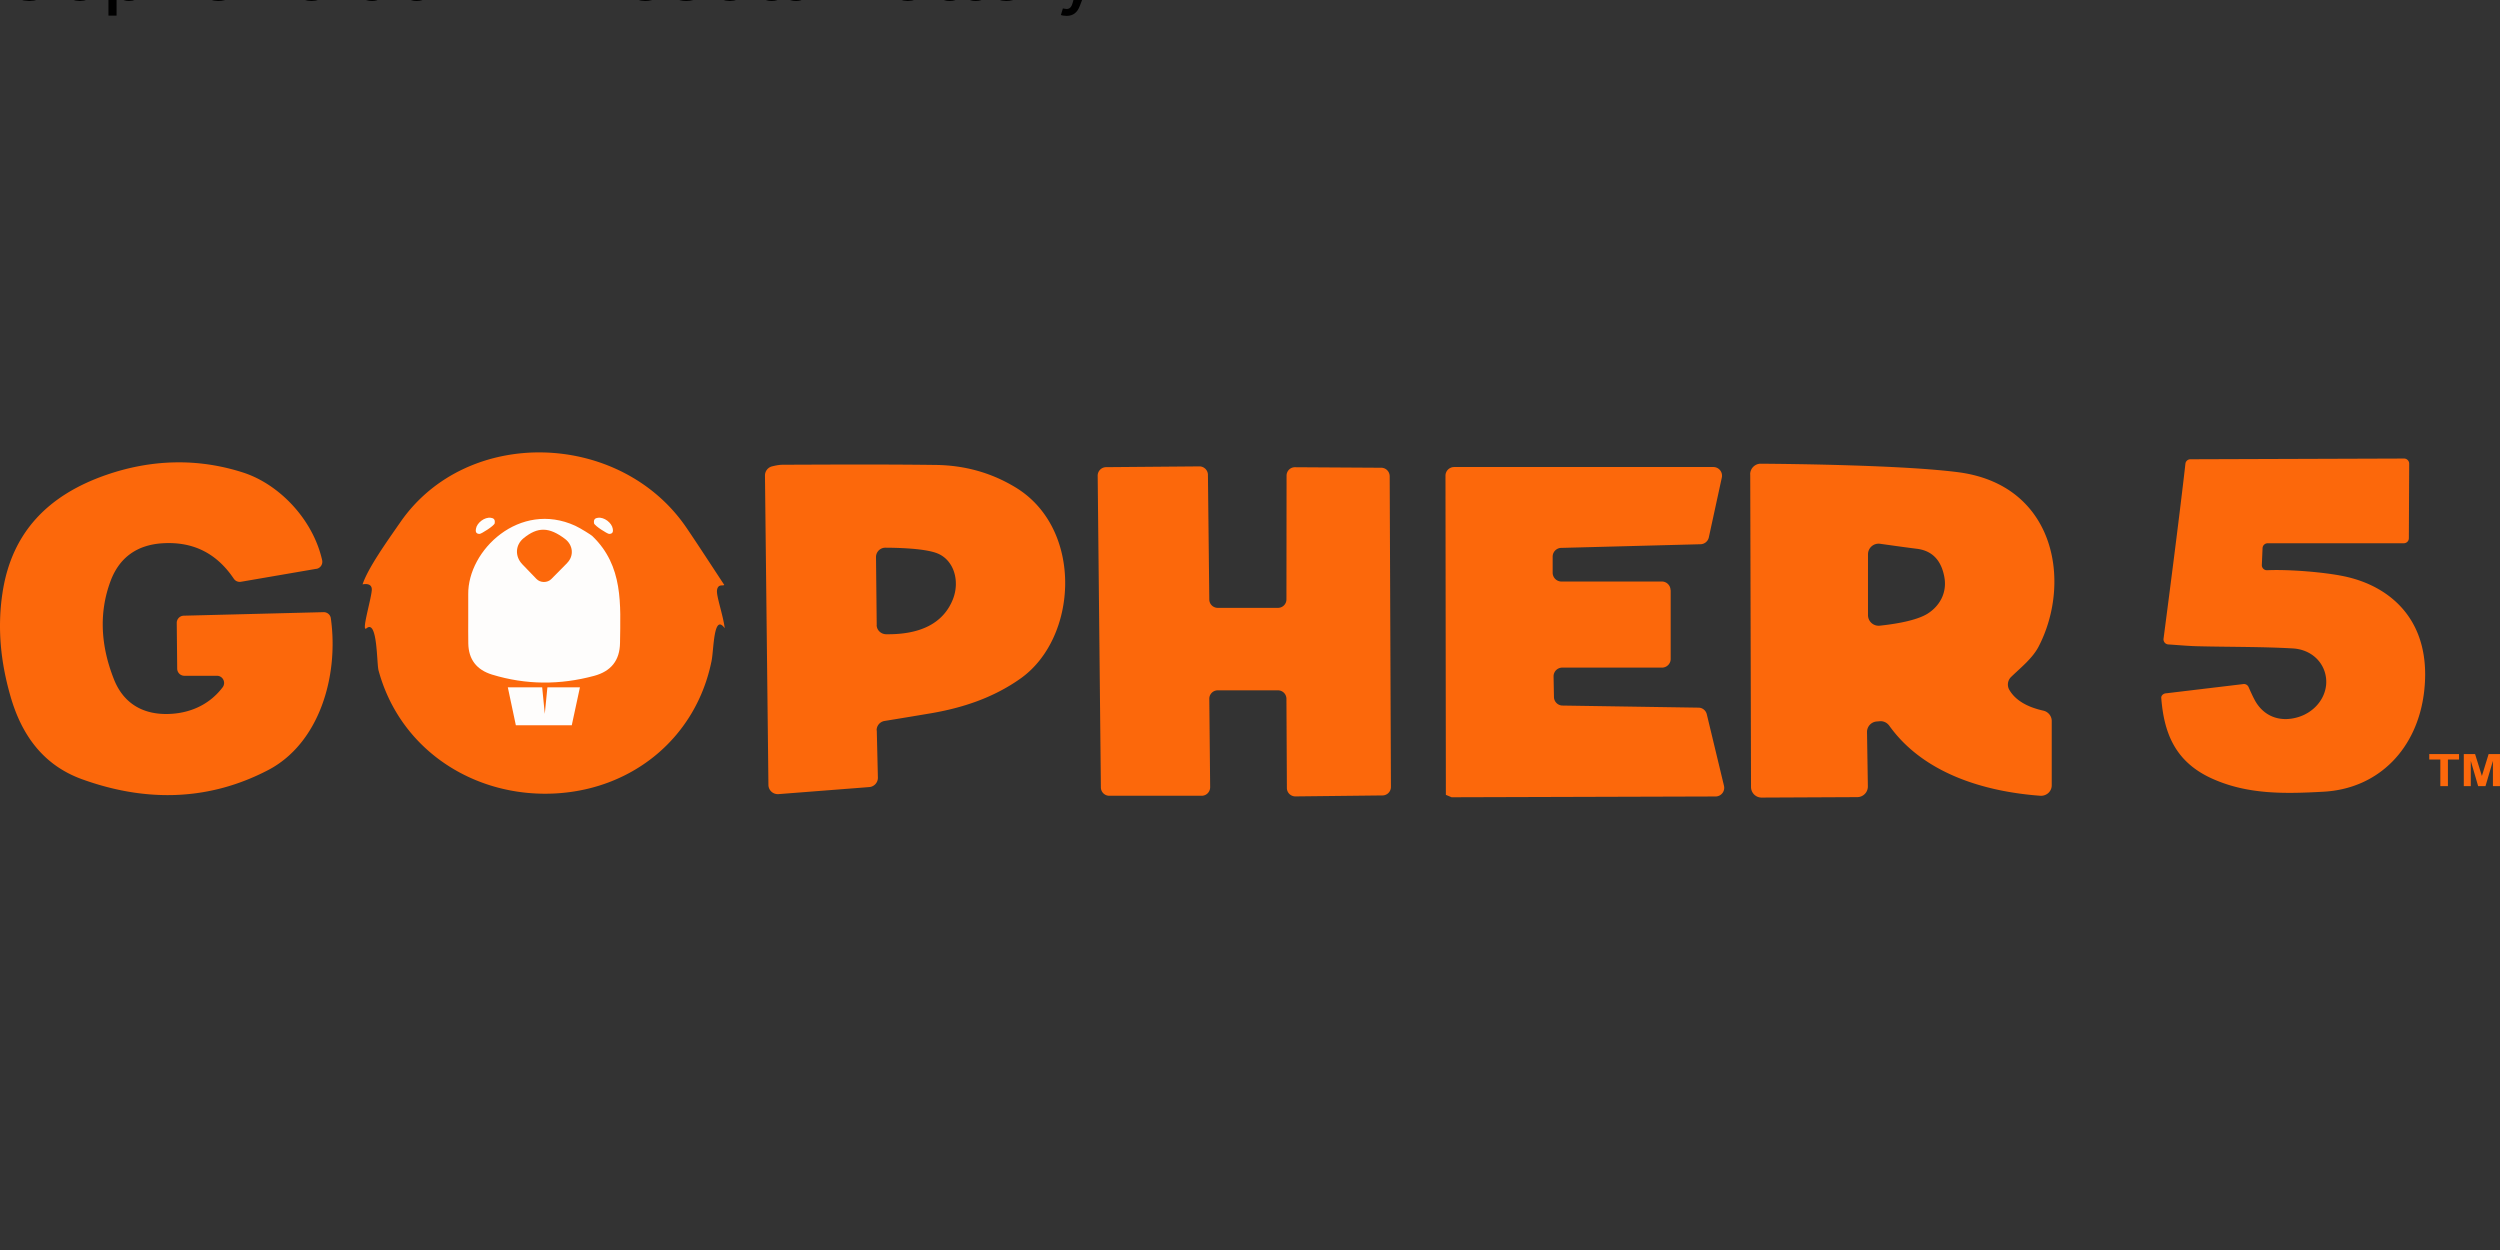 <svg xmlns="http://www.w3.org/2000/svg" viewBox="0 0 529.17 264.58"><rect x="0" y="0" width="529.17" height="264.58" fill="#333333" stroke="none"/><defs><style>.d{fill:#fefdfc}.e{fill:#fc680b}</style></defs><path d="M370.454 100.404c0-1.244 1.01-2.267 2.254-2.253 7.258.055 30.221.318 41.738 1.797 20.64 2.654 24.124 23.24 17.087 36.871-1.286 2.489-3.691 4.397-5.834 6.457a2.246 2.246 0 0 0-.387 2.75c1.217 2.088 3.58 3.595 7.203 4.397 1.023.235 1.77 1.134 1.77 2.184v13.577c.027 1.313-1.093 2.336-2.406 2.253-11.53-.843-24.622-4.562-31.964-14.807-.47-.663-1.244-1.05-2.06-.967l-.635.055a2.225 2.225 0 0 0-2.033 2.267l.18 11.461a2.248 2.248 0 0 1-2.24 2.281l-20.24.097a2.242 2.242 0 0 1-2.253-2.24l-.166-66.194zm24.94 29.793a2.249 2.249 0 0 0 2.475 2.24c2.931-.304 7.742-1.023 10.162-2.558 2.571-1.631 4.133-4.452 3.525-7.742-.58-3.166-2.24-5.516-5.765-5.972-2.544-.318-5.074-.678-7.839-1.065a2.248 2.248 0 0 0-2.557 2.226zM257.753 128.662h12.76c.982 0 1.784-.801 1.784-1.783l.028-26.198c0-.996.801-1.798 1.797-1.784l18.249.11c.981 0 1.77.803 1.783 1.784l.263 65.78c0 .981-.788 1.783-1.77 1.797l-18.442.207c-.996 0-1.811-.788-1.811-1.783l-.097-18.885c0-.982-.802-1.784-1.784-1.784h-12.76c-.995 0-1.797.816-1.783 1.812l.18 18.69c0 .996-.789 1.812-1.784 1.812h-19.563a1.776 1.776 0 0 1-1.783-1.77l-.677-65.972a1.8 1.8 0 0 1 1.77-1.812l19.755-.165c.982 0 1.797.788 1.811 1.77l.29 26.405c0 .981.816 1.77 1.784 1.77zM353.63 124.916v14.558c0 1.023-.83 1.838-1.84 1.838h-21.11a1.839 1.839 0 0 0-1.839 1.88l.083 4.342a1.836 1.836 0 0 0 1.811 1.81l28.784.443c.843 0 1.562.595 1.756 1.41l3.636 15.125a1.834 1.834 0 0 1-1.784 2.267l-55.867.166-1.216-.512-.083-67.548c0-1.024.83-1.84 1.838-1.84h54.858a1.835 1.835 0 0 1 1.797 2.227l-2.75 12.663a1.845 1.845 0 0 1-1.757 1.452l-29.502.774a1.85 1.85 0 0 0-1.797 1.853v3.442c.027 1.01.843 1.825 1.852 1.825h21.263c1.023 0 1.839.83 1.839 1.839zM66.982 120.395l-15.996 2.751a1.512 1.512 0 0 1-1.507-.663c-3.58-5.31-8.516-7.88-15.014-7.493-5.391.318-9.152 2.958-11.032 7.921-2.64 6.996-2.005 14.102.691 20.89 1.825 4.604 5.461 7.217 10.7 7.327 4.508.083 9.153-1.493 12.305-5.654.747-.996.055-2.42-1.189-2.434H39a1.517 1.517 0 0 1-1.493-1.506l-.097-9.692c0-.815.65-1.493 1.466-1.52l29.613-.747c.76-.014 1.424.525 1.534 1.272 1.742 12.304-2.474 26.53-13.272 32.157-12.677 6.608-26.018 6.774-39.387 1.935-8.267-2.986-12.83-9.456-15.152-17.585-2.033-7.079-2.82-14.268-1.7-21.76 1.949-13.19 9.995-20.876 21.843-25.024 9.539-3.332 19.438-3.677 29.129-.54 7.507 2.42 14.724 9.789 16.7 18.526.194.858-.345 1.7-1.202 1.853zM185.586 154.612l.235 9.968a1.975 1.975 0 0 1-1.824 2.018l-19.217 1.493a1.981 1.981 0 0 1-2.13-1.949l-.732-65.489c0-.912.608-1.714 1.493-1.935.72-.18 1.466-.332 2.212-.346 10.811-.042 21.636-.097 32.447.041 6.056.07 11.78 1.618 17.005 4.825 14.281 8.78 13.12 31.798.899 40.41-5.765 4.065-12.221 6.194-19.079 7.356a1593.86 1593.86 0 0 1-9.677 1.603c-.968.166-1.687 1.01-1.66 1.991zm-.027-22.327c0 1.078.898 1.935 1.977 1.963 7.382.11 12.166-2.392 14.157-7.383 1.548-3.912.22-8.474-3.498-9.815-2.627-.954-7.922-1.106-10.797-1.12a1.98 1.98 0 0 0-1.977 1.99l.152 14.365zM151.757 124.971c.22-1.479 1.244-.87 1.548-1.161-2.654-4.023-5.267-8.074-7.977-12.07-13.963-20.557-46.452-21.622-60.581-1.216-2.876 4.148-6.816 9.636-8.005 13.175 0 0 2.115-.525 1.95 1.272-.194 2.185-2.282 8.986-1.106 8.019 2.35-1.95 2.129 7.396 2.543 8.93 4.632 17.047 20.558 27 37.55 26.02 16.423-.94 29.709-11.945 32.944-28.08.484-2.432.415-10.147 2.779-6.884-.346-2.793-1.811-6.871-1.631-8.019z" class="e"/><path d="M125.35 113.441c-.193-.193-2.432-1.617-3.594-2.157-11.723-5.364-22.77 5.143-22.645 14.53.042 3.457-.041 6.927.014 10.383.055 3.387 1.756 5.585 5.032 6.595 7.19 2.198 14.392 2.212 21.609.262 3.539-.954 5.433-3.235 5.474-6.995.097-8.074.747-16.286-5.89-22.618zM109.19 153.52l-1.701-8.032h7.272l.553 5.612.553-5.612h6.885l-1.728 8.032zM104.71 110.76c-.083.524-2.848 2.253-3.193 2.253-.899 0-.844-.65-.775-1.079.194-1.285 1.853-2.53 3.139-2.336.47.069.981.221.83 1.161z" class="d"/><path d="m120.056 119.165-3.36 3.4c-.829.844-2.336.83-3.152-.027l-2.972-3.083c-1.631-1.687-1.507-4.092.249-5.53 3-2.447 5.405-2.405 8.779.152 1.714 1.3 1.935 3.58.442 5.088z" class="e"/><path d="M125.738 110.76c.083.524 2.848 2.253 3.194 2.253.898 0 .843-.65.774-1.079-.194-1.285-1.853-2.53-3.138-2.336-.47.069-.982.221-.83 1.161z" class="d"/><path d="m458.547 146.746 16.41-1.964c.415 0 .802.235.982.623.373.83.788 1.783 1.272 2.695 1.853 3.512 5.364 4.88 9.277 3.678 3.801-1.175 6.276-4.631 5.861-8.24-.373-3.332-3.096-6.083-7.092-6.29-6.65-.373-13.341-.29-20.005-.456-1.935-.042-3.87-.222-6.304-.388a1.073 1.073 0 0 1-.995-1.216c.65-4.977 3.29-25.175 4.631-37.037.055-.54.512-.94 1.065-.94l45.221-.152a1.08 1.08 0 0 1 1.079 1.078l-.07 15.788c0 .595-.483 1.065-1.078 1.065H479.99c-.58 0-1.05.456-1.079 1.023l-.152 3.566a1.07 1.07 0 0 0 1.106 1.12c4.784-.207 12.07.415 16.176 1.258 9.94 2.033 18.733 9.429 17.087 24.277-1.354 12.166-9.594 20.71-21.318 21.346-8.032.442-16.05.663-23.682-2.82-7.866-3.595-10.092-9.789-10.66-17.033-.04-.553.526-.981 1.08-.981zM516.543 166.405v-5.64h-2.35v-1.148h6.304v1.147h-2.35v5.64zM521.506 166.405v-6.788h2.392l1.438 4.631 1.424-4.631h2.405v6.788h-1.493v-5.35l-1.576 5.35h-1.548l-1.562-5.35v5.35h-1.494z" class="e"/><title>Gopher 5 at Minnesota Lottery</title><desc>Play MN Gopher 5 online and check Gopher 5 results and winning numbers at https://lotterywhiz.com/us/mn/gopher-5</desc><a href="https://lotterywhiz.com/us/mn/gopher-5" target="_blank">Gopher 5 at Minnesota Lottery</a></svg>